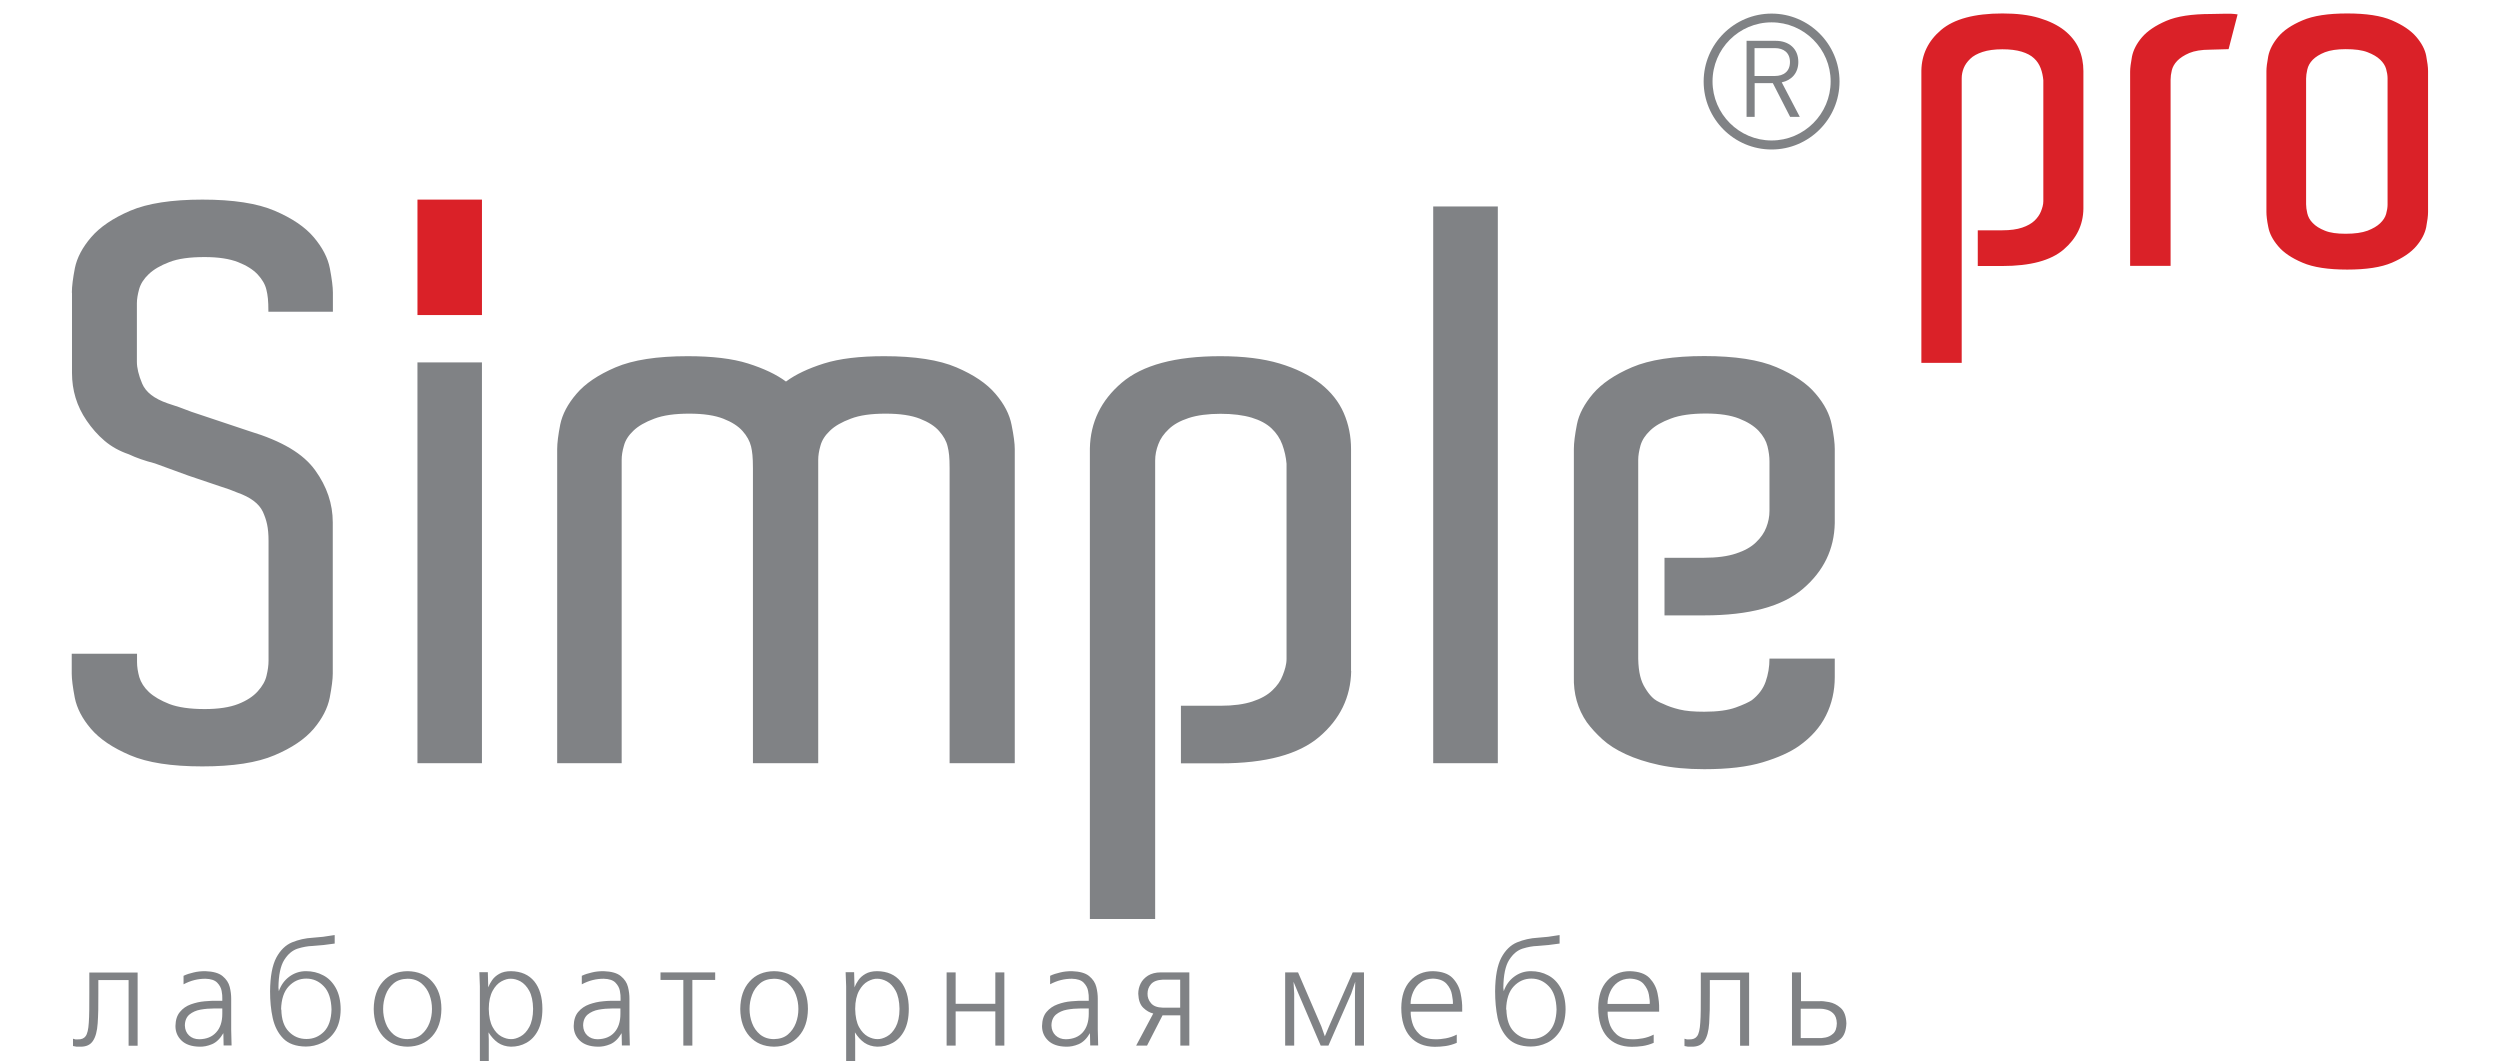 <?xml version="1.0" encoding="UTF-8"?> <svg xmlns="http://www.w3.org/2000/svg" width="139" height="59" viewBox="0 0 139 59" fill="none"><g clip-path="url(#clip0_36747_2439)"><g clip-path="url(#clip1_36747_2439)"><path fill-rule="evenodd" clip-rule="evenodd" d="M109.079 20.176H106.828V3.928C106.843 3.028 107.212 2.268 107.928 1.663C108.643 1.058 109.78 0.748 111.336 0.748C112.133 0.748 112.812 0.829 113.373 0.999C113.941 1.169 114.406 1.397 114.775 1.685C115.144 1.98 115.417 2.32 115.587 2.703C115.756 3.094 115.837 3.508 115.837 3.95V11.609C115.823 12.51 115.454 13.262 114.738 13.875C114.022 14.487 112.886 14.79 111.329 14.79H109.964V12.805H111.329C111.772 12.805 112.141 12.753 112.428 12.657C112.716 12.561 112.952 12.428 113.115 12.274C113.284 12.111 113.402 11.941 113.476 11.757C113.55 11.572 113.609 11.381 113.609 11.189V4.459C113.587 4.231 113.543 4.009 113.462 3.795C113.38 3.581 113.262 3.397 113.093 3.242C112.923 3.08 112.694 2.962 112.406 2.873C112.111 2.785 111.757 2.74 111.329 2.74C110.901 2.74 110.517 2.792 110.23 2.888C109.942 2.984 109.706 3.109 109.543 3.272C109.374 3.434 109.256 3.604 109.182 3.788C109.108 3.973 109.071 4.164 109.071 4.356V20.176H109.079ZM122.928 0.778L123.71 0.763C123.932 0.755 124.168 0.763 124.411 0.8L123.91 2.733L123.378 2.748L122.877 2.762C122.397 2.762 122.013 2.829 121.726 2.947C121.438 3.072 121.209 3.22 121.054 3.382C120.892 3.552 120.796 3.729 120.752 3.913C120.707 4.098 120.685 4.268 120.685 4.43V14.782H118.435V3.98C118.435 3.788 118.472 3.508 118.538 3.146C118.612 2.785 118.796 2.423 119.091 2.076C119.394 1.722 119.844 1.419 120.442 1.161C121.039 0.903 121.866 0.778 122.928 0.778ZM135 11.366V11.787C135 12 134.963 12.281 134.896 12.635C134.823 12.989 134.638 13.343 134.343 13.69C134.04 14.044 133.59 14.347 132.993 14.605C132.395 14.863 131.561 14.989 130.506 14.989C129.451 14.989 128.617 14.863 128.02 14.605C127.414 14.347 126.964 14.044 126.669 13.69C126.367 13.336 126.182 12.982 126.116 12.62C126.042 12.259 126.013 11.978 126.013 11.787V3.95C126.013 3.759 126.049 3.478 126.116 3.117C126.19 2.755 126.374 2.401 126.669 2.047C126.964 1.693 127.414 1.39 128.02 1.132C128.617 0.873 129.451 0.748 130.506 0.748C131.561 0.748 132.395 0.873 132.993 1.132C133.59 1.39 134.04 1.693 134.343 2.047C134.646 2.401 134.83 2.755 134.896 3.102C134.963 3.456 135 3.736 135 3.95V11.366ZM132.749 11.1V4.349C132.749 4.194 132.72 4.017 132.668 3.832C132.616 3.648 132.506 3.478 132.336 3.316C132.166 3.153 131.938 3.021 131.635 2.903C131.333 2.785 130.927 2.733 130.418 2.733C129.945 2.733 129.562 2.792 129.267 2.903C128.971 3.021 128.75 3.161 128.588 3.323C128.425 3.493 128.329 3.67 128.285 3.869C128.241 4.061 128.219 4.231 128.219 4.371V11.358C128.219 11.499 128.241 11.668 128.285 11.86C128.329 12.052 128.425 12.237 128.588 12.399C128.75 12.569 128.971 12.709 129.267 12.827C129.554 12.945 129.938 12.997 130.418 12.997C130.927 12.997 131.333 12.938 131.635 12.827C131.938 12.709 132.166 12.576 132.336 12.414C132.506 12.251 132.616 12.082 132.668 11.897C132.72 11.713 132.749 11.536 132.749 11.381V11.093V11.1Z" fill="#DA2128"></path><path d="M26.797 11.098H23.211V17.517H26.797V11.098Z" fill="#DA2128"></path><path d="M79.686 11.481H83.279V42.435H79.686V11.481ZM56.428 42.435H52.798V26.039C52.798 25.397 52.761 25.117 52.687 24.822C52.621 24.527 52.458 24.239 52.215 23.966C51.979 23.693 51.617 23.464 51.145 23.28C50.673 23.095 50.046 22.999 49.241 22.999C48.437 22.999 47.795 23.088 47.301 23.28C46.806 23.464 46.415 23.686 46.15 23.944C45.877 24.202 45.7 24.475 45.618 24.778C45.53 25.08 45.493 25.338 45.493 25.567V42.435H41.863V26.039C41.863 25.397 41.826 25.117 41.759 24.822C41.686 24.527 41.531 24.239 41.287 23.966C41.044 23.693 40.69 23.464 40.217 23.28C39.745 23.095 39.118 22.999 38.321 22.999C37.524 22.999 36.875 23.088 36.373 23.28C35.879 23.464 35.488 23.686 35.222 23.944C34.949 24.202 34.772 24.475 34.691 24.778C34.602 25.08 34.565 25.338 34.565 25.567V42.435H30.979V24.97C30.979 24.63 31.038 24.173 31.149 23.604C31.267 23.036 31.562 22.468 32.049 21.9C32.529 21.332 33.259 20.837 34.226 20.424C35.193 20.011 36.528 19.804 38.24 19.804C39.605 19.804 40.726 19.937 41.59 20.21C42.453 20.483 43.161 20.815 43.7 21.214C44.239 20.815 44.947 20.483 45.81 20.21C46.681 19.937 47.795 19.804 49.16 19.804C50.865 19.804 52.208 20.011 53.174 20.424C54.141 20.837 54.864 21.324 55.351 21.9C55.838 22.468 56.133 23.044 56.244 23.627C56.362 24.209 56.421 24.66 56.421 24.97V42.435H56.428ZM23.21 20.151H26.796V42.435H23.21V20.151ZM3.996 16.263C3.996 15.923 4.055 15.466 4.165 14.898C4.283 14.329 4.579 13.761 5.066 13.193C5.553 12.625 6.276 12.131 7.242 11.717C8.209 11.304 9.552 11.098 11.256 11.098C12.961 11.098 14.304 11.304 15.27 11.717C16.237 12.131 16.96 12.618 17.447 13.193C17.927 13.761 18.229 14.337 18.34 14.92C18.45 15.503 18.509 15.953 18.509 16.263V17.333H14.923C14.923 16.691 14.886 16.418 14.813 16.115C14.746 15.813 14.577 15.532 14.326 15.259C14.068 14.986 13.706 14.758 13.234 14.573C12.761 14.389 12.149 14.293 11.374 14.293C10.548 14.293 9.899 14.381 9.412 14.573C8.925 14.758 8.548 14.979 8.275 15.237C8.002 15.495 7.825 15.768 7.737 16.071C7.655 16.373 7.611 16.632 7.611 16.86V20.114C7.611 20.454 7.707 20.86 7.906 21.332C8.106 21.804 8.57 22.166 9.316 22.424L9.958 22.638L10.644 22.896L13.846 23.966C15.72 24.534 16.864 25.235 17.521 26.143C18.177 27.05 18.502 28.017 18.502 29.043V37.454C18.502 37.764 18.443 38.214 18.332 38.797C18.214 39.38 17.919 39.955 17.439 40.524C16.953 41.092 16.229 41.586 15.263 41.992C14.296 42.405 12.961 42.612 11.249 42.612C9.537 42.612 8.201 42.405 7.235 41.992C6.268 41.579 5.545 41.092 5.058 40.524C4.571 39.955 4.276 39.38 4.158 38.797C4.047 38.214 3.988 37.764 3.988 37.454V36.347H7.619V36.812C7.619 37.07 7.663 37.351 7.744 37.646C7.833 37.941 8.01 38.221 8.283 38.48C8.556 38.731 8.932 38.952 9.419 39.144C9.906 39.328 10.555 39.424 11.382 39.424C12.149 39.424 12.769 39.328 13.241 39.144C13.713 38.959 14.075 38.723 14.333 38.435C14.591 38.148 14.754 37.86 14.82 37.565C14.894 37.262 14.931 36.989 14.931 36.731V30.076C14.931 29.323 14.82 28.91 14.614 28.452C14.399 27.995 13.92 27.64 13.182 27.382L12.754 27.213L12.245 27.043L10.474 26.445L8.615 25.766C8.047 25.619 7.56 25.449 7.161 25.257C6.652 25.087 6.202 24.837 5.818 24.512C5.434 24.187 5.102 23.804 4.815 23.383C4.269 22.586 4.003 21.701 4.003 20.734V16.285L3.996 16.263ZM91.085 36.628C91.1 37.388 91.233 37.882 91.469 38.251C91.587 38.45 91.713 38.62 91.853 38.76C91.993 38.908 92.207 39.033 92.495 39.144C92.724 39.255 93.011 39.358 93.373 39.446C93.727 39.535 94.192 39.572 94.76 39.572C95.498 39.572 96.081 39.491 96.509 39.336C96.937 39.181 97.232 39.041 97.402 38.93C97.77 38.642 98.029 38.303 98.169 37.904C98.309 37.506 98.383 37.078 98.383 36.62H102.013V37.646C102.013 38.413 101.851 39.129 101.526 39.778C101.202 40.435 100.692 41.003 100.014 41.483C99.527 41.822 98.863 42.125 98.007 42.383C97.151 42.641 96.073 42.767 94.76 42.767C93.793 42.767 92.952 42.685 92.244 42.531C91.528 42.376 90.916 42.176 90.392 41.933C89.861 41.689 89.433 41.416 89.086 41.099C88.746 40.789 88.459 40.472 88.23 40.162C87.721 39.424 87.477 38.568 87.507 37.602V24.962C87.507 24.623 87.566 24.165 87.677 23.597C87.787 23.029 88.09 22.461 88.569 21.893C89.056 21.324 89.779 20.83 90.746 20.417C91.713 20.004 93.056 19.797 94.76 19.797C96.465 19.797 97.807 20.004 98.774 20.417C99.741 20.83 100.471 21.317 100.951 21.893C101.438 22.461 101.733 23.036 101.844 23.619C101.962 24.202 102.013 24.652 102.013 24.962V29.087C101.984 30.54 101.393 31.758 100.242 32.739C99.091 33.721 97.261 34.215 94.753 34.215H92.546V31.012H94.753C95.461 31.012 96.059 30.931 96.523 30.776C96.996 30.622 97.365 30.415 97.63 30.157C97.903 29.898 98.095 29.618 98.206 29.323C98.324 29.02 98.383 28.718 98.383 28.408V25.648C98.383 25.39 98.346 25.117 98.272 24.814C98.198 24.519 98.036 24.232 97.785 23.959C97.527 23.686 97.165 23.457 96.693 23.272C96.228 23.088 95.609 22.992 94.841 22.992C94.074 22.992 93.395 23.081 92.901 23.272C92.399 23.457 92.015 23.678 91.75 23.936C91.477 24.195 91.299 24.468 91.211 24.77C91.13 25.073 91.085 25.331 91.085 25.56V36.62V36.628ZM75.126 37.314C75.096 38.767 74.506 39.985 73.355 40.966C72.204 41.948 70.374 42.442 67.865 42.442H65.659V39.24H67.865C68.581 39.24 69.171 39.158 69.636 39.004C70.108 38.849 70.477 38.642 70.743 38.384C71.016 38.126 71.207 37.852 71.318 37.55C71.436 37.255 71.532 36.945 71.532 36.635V25.788C71.503 25.42 71.421 25.065 71.296 24.719C71.171 24.379 70.971 24.077 70.698 23.818C70.425 23.56 70.056 23.361 69.592 23.221C69.119 23.081 68.544 23.007 67.858 23.007C67.171 23.007 66.552 23.088 66.087 23.243C65.615 23.398 65.246 23.604 64.98 23.863C64.707 24.121 64.515 24.394 64.404 24.697C64.286 24.999 64.227 25.302 64.227 25.611V51.097H60.597V24.933C60.627 23.479 61.217 22.262 62.368 21.28C63.519 20.299 65.349 19.804 67.85 19.804C69.134 19.804 70.226 19.937 71.141 20.21C72.049 20.483 72.801 20.852 73.406 21.317C74.004 21.789 74.439 22.335 74.712 22.962C74.985 23.59 75.118 24.261 75.118 24.97V37.306L75.126 37.314Z" fill="#808285"></path><path fill-rule="evenodd" clip-rule="evenodd" d="M100.128 56.085H101.146C101.228 56.085 101.353 56.085 101.501 56.122C101.656 56.152 101.796 56.218 101.921 56.336C102.047 56.454 102.12 56.639 102.128 56.897C102.12 57.163 102.054 57.355 101.921 57.472C101.788 57.591 101.648 57.657 101.493 57.687C101.338 57.716 101.22 57.723 101.139 57.716H100.121V56.085H100.128ZM99.634 54.064V58.137H101.191C101.301 58.137 101.464 58.129 101.7 58.085C101.936 58.041 102.143 57.937 102.342 57.76C102.541 57.583 102.644 57.295 102.659 56.897C102.644 56.506 102.541 56.218 102.342 56.041C102.143 55.864 101.929 55.761 101.7 55.716C101.471 55.672 101.301 55.657 101.191 55.665H100.136V54.064H99.634ZM94.565 54.064V55.185C94.565 55.923 94.565 56.484 94.535 56.86C94.513 57.236 94.454 57.487 94.358 57.613C94.27 57.738 94.122 57.797 93.923 57.79H93.79L93.657 57.753V58.159L93.856 58.196H94.048C94.38 58.203 94.616 58.1 94.764 57.878C94.912 57.664 95 57.332 95.03 56.897C95.059 56.462 95.074 55.908 95.067 55.244V54.492H96.749V58.144H97.251V54.071H94.572L94.565 54.064ZM89.378 55.82C89.378 55.584 89.429 55.362 89.525 55.148C89.621 54.934 89.754 54.757 89.938 54.624C90.123 54.484 90.352 54.418 90.625 54.41C90.971 54.425 91.222 54.521 91.385 54.706C91.54 54.89 91.643 55.089 91.68 55.311C91.717 55.532 91.739 55.702 91.724 55.82H89.378ZM92.248 56.24V56.085C92.255 55.834 92.226 55.554 92.159 55.229C92.093 54.905 91.945 54.624 91.717 54.381C91.481 54.137 91.119 54.012 90.625 53.997C90.101 53.997 89.673 54.182 89.355 54.536C89.031 54.89 88.868 55.384 88.861 56.034C88.861 56.735 89.031 57.273 89.355 57.642C89.68 58.011 90.138 58.196 90.721 58.203C90.927 58.203 91.126 58.188 91.333 58.159C91.532 58.129 91.739 58.07 91.945 57.982V57.524C91.746 57.627 91.54 57.694 91.34 57.731C91.141 57.768 90.934 57.79 90.728 57.782C90.344 57.775 90.056 57.679 89.865 57.495C89.665 57.31 89.54 57.104 89.474 56.867C89.407 56.631 89.378 56.425 89.385 56.248H92.255L92.248 56.24ZM83.74 56.13C83.755 55.554 83.895 55.126 84.168 54.838C84.441 54.551 84.766 54.41 85.142 54.41C85.519 54.41 85.843 54.551 86.116 54.838C86.389 55.119 86.529 55.554 86.544 56.13C86.529 56.683 86.389 57.089 86.124 57.362C85.858 57.635 85.533 57.768 85.15 57.768C84.766 57.768 84.441 57.635 84.176 57.362C83.903 57.089 83.77 56.676 83.755 56.13H83.74ZM86.707 51.99L86.072 52.086L85.496 52.138C85.091 52.16 84.707 52.248 84.345 52.396C83.991 52.544 83.696 52.831 83.475 53.245C83.253 53.665 83.135 54.285 83.128 55.119C83.128 55.643 83.172 56.137 83.268 56.602C83.371 57.067 83.563 57.443 83.851 57.738C84.139 58.033 84.559 58.181 85.105 58.188C85.415 58.188 85.718 58.122 86.013 57.982C86.308 57.842 86.552 57.62 86.743 57.318C86.935 57.015 87.038 56.617 87.046 56.13C87.046 55.643 86.95 55.244 86.773 54.927C86.596 54.61 86.36 54.373 86.072 54.226C85.784 54.071 85.467 53.997 85.12 53.997C84.759 53.997 84.449 54.108 84.183 54.307C83.917 54.506 83.725 54.772 83.608 55.111L83.585 54.919C83.593 54.211 83.703 53.695 83.91 53.37C84.117 53.045 84.36 52.839 84.655 52.743C84.943 52.654 85.216 52.603 85.482 52.595L86.087 52.544L86.714 52.462V51.998L86.707 51.99ZM78.428 55.82C78.428 55.584 78.479 55.362 78.575 55.148C78.671 54.934 78.804 54.757 78.989 54.624C79.173 54.484 79.402 54.418 79.675 54.41C80.022 54.425 80.272 54.521 80.435 54.706C80.597 54.89 80.693 55.089 80.73 55.311C80.774 55.532 80.789 55.702 80.781 55.82H78.435H78.428ZM81.298 56.24V56.085C81.305 55.834 81.276 55.554 81.209 55.229C81.143 54.905 80.996 54.624 80.767 54.381C80.531 54.137 80.169 54.012 79.675 53.997C79.151 53.997 78.723 54.182 78.406 54.536C78.081 54.89 77.919 55.384 77.911 56.034C77.911 56.735 78.081 57.273 78.406 57.642C78.73 58.011 79.188 58.196 79.771 58.203C79.977 58.203 80.176 58.188 80.383 58.159C80.582 58.129 80.789 58.07 80.996 57.982V57.524C80.796 57.627 80.59 57.694 80.39 57.731C80.191 57.768 79.985 57.79 79.778 57.782C79.394 57.775 79.106 57.679 78.915 57.495C78.716 57.31 78.59 57.104 78.524 56.867C78.457 56.631 78.428 56.425 78.435 56.248H81.305L81.298 56.24ZM72.163 54.064H71.455V58.137H71.957V55.244L71.92 54.587L72.193 55.244L73.432 58.137H73.86L75.129 55.244L75.351 54.587L75.336 55.244V58.137H75.838V54.064H75.211L73.89 57.074L73.661 57.62L73.469 57.074L72.171 54.064H72.163ZM65.618 54.477V56.026H64.652C64.349 56.019 64.128 55.938 63.995 55.776C63.862 55.62 63.796 55.443 63.803 55.244C63.803 55.052 63.862 54.875 63.995 54.72C64.128 54.565 64.349 54.484 64.652 54.469H65.618V54.477ZM66.12 54.064H64.541C64.253 54.064 64.017 54.13 63.833 54.241C63.648 54.359 63.508 54.506 63.42 54.683C63.331 54.861 63.287 55.052 63.287 55.252C63.301 55.606 63.39 55.864 63.567 56.034C63.744 56.203 63.929 56.307 64.121 56.351L63.169 58.137H63.774L64.637 56.454H65.626V58.137H66.127V54.064H66.12ZM60.535 56.071V56.366C60.535 56.816 60.416 57.163 60.195 57.406C59.974 57.65 59.664 57.775 59.265 57.782C59.029 57.782 58.837 57.709 58.69 57.569C58.542 57.428 58.468 57.244 58.461 57.023C58.461 56.757 58.55 56.55 58.712 56.41C58.874 56.277 59.081 56.181 59.325 56.137C59.568 56.093 59.819 56.071 60.077 56.071H60.527H60.535ZM58.38 54.728C58.579 54.624 58.778 54.543 58.985 54.492C59.192 54.44 59.398 54.418 59.597 54.418C59.9 54.425 60.121 54.499 60.254 54.639C60.387 54.779 60.468 54.927 60.498 55.097C60.527 55.266 60.542 55.399 60.535 55.502V55.643H60.276C60.062 55.643 59.826 55.643 59.561 55.672C59.295 55.694 59.044 55.753 58.801 55.842C58.557 55.93 58.35 56.071 58.188 56.263C58.026 56.454 57.945 56.713 57.937 57.045C57.937 57.369 58.048 57.635 58.277 57.856C58.498 58.07 58.83 58.188 59.273 58.196C59.494 58.203 59.73 58.159 59.974 58.056C60.217 57.952 60.424 57.746 60.601 57.443L60.616 58.129H61.058L61.036 57.244V55.517C61.036 55.325 61.014 55.111 60.955 54.875C60.896 54.639 60.763 54.44 60.557 54.27C60.35 54.1 60.033 54.012 59.597 53.997C59.361 53.997 59.14 54.019 58.941 54.071C58.742 54.115 58.557 54.174 58.387 54.255V54.728H58.38ZM52.632 54.064V58.137H53.134V56.233H55.34V58.137H55.842V54.064H55.34V55.812H53.134V54.064H52.632ZM47.548 56.093C47.548 55.672 47.629 55.333 47.762 55.089C47.895 54.846 48.057 54.669 48.249 54.565C48.441 54.462 48.618 54.41 48.78 54.418C48.943 54.418 49.12 54.462 49.312 54.565C49.504 54.669 49.666 54.846 49.799 55.089C49.931 55.333 50.005 55.665 50.013 56.093C50.013 56.521 49.931 56.86 49.799 57.104C49.666 57.347 49.504 57.524 49.312 57.627C49.12 57.731 48.943 57.782 48.78 57.775C48.618 57.775 48.441 57.731 48.249 57.627C48.065 57.524 47.895 57.347 47.762 57.104C47.629 56.86 47.556 56.521 47.548 56.093ZM47.548 59.871V57.79L47.533 57.399C47.681 57.635 47.851 57.827 48.057 57.974C48.264 58.114 48.507 58.188 48.78 58.196C49.083 58.196 49.371 58.129 49.636 57.982C49.902 57.834 50.116 57.613 50.278 57.303C50.441 56.993 50.529 56.594 50.529 56.093C50.529 55.443 50.374 54.934 50.072 54.565C49.769 54.196 49.341 54.005 48.773 53.997C48.507 53.997 48.293 54.049 48.124 54.145C47.954 54.241 47.821 54.359 47.725 54.499C47.629 54.639 47.556 54.772 47.511 54.897L47.489 54.056H47.017L47.046 54.838V59.863H47.548V59.871ZM41.675 56.1C41.675 55.827 41.719 55.569 41.815 55.311C41.911 55.052 42.059 54.846 42.258 54.676C42.457 54.506 42.715 54.425 43.032 54.418C43.35 54.418 43.608 54.514 43.807 54.676C44.006 54.846 44.154 55.052 44.25 55.311C44.346 55.569 44.39 55.827 44.39 56.1C44.39 56.366 44.346 56.631 44.25 56.882C44.154 57.133 44.006 57.347 43.807 57.517C43.608 57.687 43.35 57.768 43.032 57.775C42.715 57.775 42.457 57.679 42.258 57.517C42.059 57.347 41.911 57.141 41.815 56.882C41.719 56.631 41.675 56.366 41.675 56.1ZM41.158 56.1C41.166 56.742 41.343 57.244 41.675 57.62C42.014 57.996 42.464 58.188 43.04 58.196C43.615 58.188 44.066 57.996 44.405 57.62C44.744 57.244 44.914 56.742 44.921 56.1C44.921 55.458 44.744 54.949 44.405 54.573C44.073 54.196 43.615 54.005 43.04 53.997C42.464 54.005 42.007 54.196 41.675 54.573C41.335 54.949 41.166 55.458 41.158 56.1ZM36.724 54.064V54.484H37.993V58.137H38.495V54.484H39.764V54.064H36.724ZM34.495 56.071V56.366C34.495 56.816 34.377 57.163 34.156 57.406C33.935 57.65 33.625 57.775 33.226 57.782C32.99 57.782 32.798 57.709 32.651 57.569C32.503 57.428 32.429 57.244 32.422 57.023C32.422 56.757 32.511 56.55 32.673 56.41C32.835 56.277 33.042 56.181 33.285 56.137C33.529 56.093 33.78 56.071 34.038 56.071H34.488H34.495ZM32.348 54.728C32.547 54.624 32.747 54.543 32.953 54.492C33.16 54.44 33.367 54.418 33.566 54.418C33.868 54.425 34.09 54.499 34.222 54.639C34.355 54.779 34.436 54.927 34.466 55.097C34.495 55.266 34.51 55.399 34.503 55.502V55.643H34.237C34.023 55.643 33.787 55.643 33.529 55.672C33.263 55.694 33.012 55.753 32.761 55.842C32.518 55.93 32.311 56.071 32.149 56.263C31.987 56.454 31.905 56.713 31.898 57.045C31.898 57.369 32.009 57.635 32.237 57.856C32.459 58.07 32.791 58.188 33.234 58.196C33.455 58.203 33.691 58.159 33.935 58.056C34.178 57.952 34.385 57.746 34.562 57.443L34.577 58.129H35.019L34.997 57.244V55.517C34.997 55.325 34.975 55.111 34.916 54.875C34.857 54.639 34.724 54.44 34.517 54.27C34.311 54.1 33.994 54.012 33.558 53.997C33.322 53.997 33.101 54.019 32.902 54.071C32.702 54.115 32.518 54.174 32.348 54.255V54.728ZM27.176 56.093C27.176 55.672 27.257 55.333 27.39 55.089C27.523 54.846 27.685 54.669 27.877 54.565C28.069 54.462 28.246 54.41 28.408 54.418C28.57 54.418 28.747 54.462 28.939 54.565C29.124 54.669 29.294 54.846 29.426 55.089C29.559 55.333 29.633 55.665 29.64 56.093C29.64 56.521 29.559 56.86 29.426 57.104C29.294 57.347 29.131 57.524 28.939 57.627C28.747 57.731 28.57 57.782 28.408 57.775C28.246 57.775 28.069 57.731 27.877 57.627C27.685 57.524 27.523 57.347 27.39 57.104C27.257 56.86 27.183 56.521 27.176 56.093ZM27.176 59.871V57.79L27.161 57.399C27.309 57.635 27.478 57.827 27.685 57.974C27.892 58.114 28.135 58.188 28.408 58.196C28.718 58.196 28.998 58.129 29.264 57.982C29.53 57.834 29.744 57.613 29.906 57.303C30.068 56.993 30.157 56.594 30.157 56.093C30.157 55.443 30.002 54.934 29.707 54.565C29.404 54.196 28.976 54.005 28.408 53.997C28.142 53.997 27.928 54.049 27.759 54.145C27.589 54.241 27.456 54.359 27.36 54.499C27.264 54.639 27.191 54.772 27.146 54.897L27.124 54.056H26.652L26.681 54.838V59.863H27.183L27.176 59.871ZM21.302 56.1C21.302 55.827 21.347 55.569 21.443 55.311C21.538 55.052 21.686 54.846 21.885 54.676C22.085 54.506 22.343 54.425 22.66 54.418C22.977 54.418 23.236 54.514 23.435 54.676C23.634 54.846 23.782 55.052 23.878 55.311C23.974 55.569 24.018 55.827 24.018 56.1C24.018 56.366 23.974 56.631 23.878 56.882C23.782 57.133 23.634 57.347 23.435 57.517C23.236 57.687 22.977 57.768 22.66 57.775C22.343 57.775 22.085 57.679 21.885 57.517C21.686 57.347 21.538 57.141 21.443 56.882C21.347 56.631 21.302 56.366 21.302 56.1ZM20.779 56.1C20.786 56.742 20.963 57.244 21.295 57.62C21.634 57.996 22.085 58.188 22.66 58.196C23.228 58.188 23.686 57.996 24.025 57.62C24.365 57.244 24.534 56.742 24.542 56.1C24.542 55.458 24.365 54.949 24.025 54.573C23.693 54.196 23.236 54.005 22.66 53.997C22.085 54.005 21.627 54.196 21.295 54.573C20.956 54.949 20.786 55.458 20.779 56.1ZM15.628 56.13C15.643 55.554 15.783 55.126 16.056 54.838C16.329 54.551 16.646 54.41 17.03 54.41C17.407 54.41 17.731 54.551 18.004 54.838C18.277 55.119 18.417 55.554 18.432 56.13C18.417 56.683 18.277 57.089 18.012 57.362C17.739 57.635 17.421 57.768 17.038 57.768C16.654 57.768 16.329 57.635 16.064 57.362C15.791 57.089 15.65 56.676 15.643 56.13H15.628ZM18.595 51.99L17.96 52.086L17.384 52.138C16.979 52.16 16.595 52.248 16.233 52.396C15.879 52.544 15.584 52.831 15.363 53.245C15.141 53.665 15.023 54.285 15.016 55.119C15.016 55.643 15.06 56.137 15.163 56.602C15.267 57.067 15.459 57.443 15.746 57.738C16.034 58.033 16.455 58.181 17.001 58.188C17.311 58.188 17.613 58.122 17.908 57.982C18.203 57.842 18.447 57.62 18.639 57.318C18.831 57.015 18.934 56.617 18.941 56.13C18.941 55.643 18.845 55.244 18.668 54.927C18.491 54.61 18.255 54.373 17.967 54.226C17.68 54.071 17.355 53.997 17.015 53.997C16.654 53.997 16.344 54.108 16.078 54.307C15.813 54.506 15.621 54.772 15.503 55.111L15.481 54.919C15.488 54.211 15.599 53.695 15.805 53.37C16.012 53.045 16.256 52.839 16.551 52.743C16.838 52.654 17.111 52.603 17.377 52.595L17.982 52.544L18.609 52.462V51.998L18.595 51.99ZM12.36 56.071V56.366C12.36 56.816 12.242 57.163 12.013 57.406C11.791 57.65 11.482 57.775 11.083 57.782C10.847 57.782 10.655 57.709 10.508 57.569C10.36 57.428 10.286 57.244 10.279 57.023C10.279 56.757 10.367 56.55 10.53 56.41C10.692 56.277 10.899 56.181 11.142 56.137C11.386 56.093 11.636 56.071 11.895 56.071H12.345H12.36ZM10.205 54.728C10.404 54.624 10.603 54.543 10.81 54.492C11.017 54.44 11.223 54.418 11.422 54.418C11.725 54.425 11.946 54.499 12.079 54.639C12.212 54.779 12.293 54.927 12.323 55.097C12.352 55.266 12.367 55.399 12.36 55.502V55.643H12.094C11.88 55.643 11.644 55.643 11.378 55.672C11.113 55.694 10.862 55.753 10.611 55.842C10.367 55.93 10.161 56.071 10.006 56.263C9.843 56.454 9.762 56.713 9.755 57.045C9.755 57.369 9.866 57.635 10.094 57.856C10.316 58.07 10.648 58.188 11.09 58.196C11.312 58.203 11.548 58.159 11.791 58.056C12.035 57.952 12.242 57.746 12.419 57.443L12.433 58.129H12.876L12.854 57.244V55.517C12.854 55.325 12.832 55.111 12.773 54.875C12.714 54.639 12.581 54.44 12.374 54.27C12.168 54.1 11.85 54.012 11.415 53.997C11.179 53.997 10.958 54.019 10.758 54.071C10.559 54.115 10.375 54.174 10.205 54.255V54.728ZM4.966 54.064V55.185C4.966 55.923 4.966 56.484 4.937 56.86C4.915 57.236 4.855 57.487 4.76 57.613C4.671 57.738 4.523 57.797 4.324 57.79H4.191L4.059 57.753V58.159L4.258 58.196H4.45C4.782 58.203 5.018 58.1 5.165 57.878C5.313 57.664 5.402 57.332 5.431 56.897C5.461 56.462 5.475 55.908 5.468 55.244V54.492H7.15V58.144H7.652V54.071H4.966V54.064Z" fill="#808285"></path><path d="M99.53 6.497L98.57 4.623H97.559V6.497H97.109V2.27H98.733C99.471 2.27 99.987 2.712 99.987 3.443C99.987 4.063 99.611 4.461 99.065 4.579L100.068 6.497H99.537H99.53ZM98.681 2.675H97.552V4.225H98.681C99.175 4.225 99.522 3.967 99.522 3.45C99.522 2.934 99.175 2.675 98.681 2.675Z" fill="#808285"></path><path d="M98.501 8.312C96.412 8.312 94.723 6.614 94.723 4.534C94.723 2.453 96.42 0.756 98.501 0.756C100.581 0.756 102.278 2.453 102.278 4.534C102.278 6.614 100.581 8.312 98.501 8.312ZM98.501 1.243C96.685 1.243 95.217 2.719 95.217 4.526C95.217 6.334 96.693 7.81 98.501 7.81C100.308 7.81 101.784 6.334 101.784 4.526C101.784 2.719 100.308 1.243 98.501 1.243Z" fill="#808285"></path></g></g><defs><clipPath id="clip0_36747_2439"><rect width="139" height="59" fill="white"></rect></clipPath><clipPath id="clip1_36747_2439"><rect width="131" height="59.125" fill="white" transform="translate(4 0.748)"></rect></clipPath></defs></svg> 